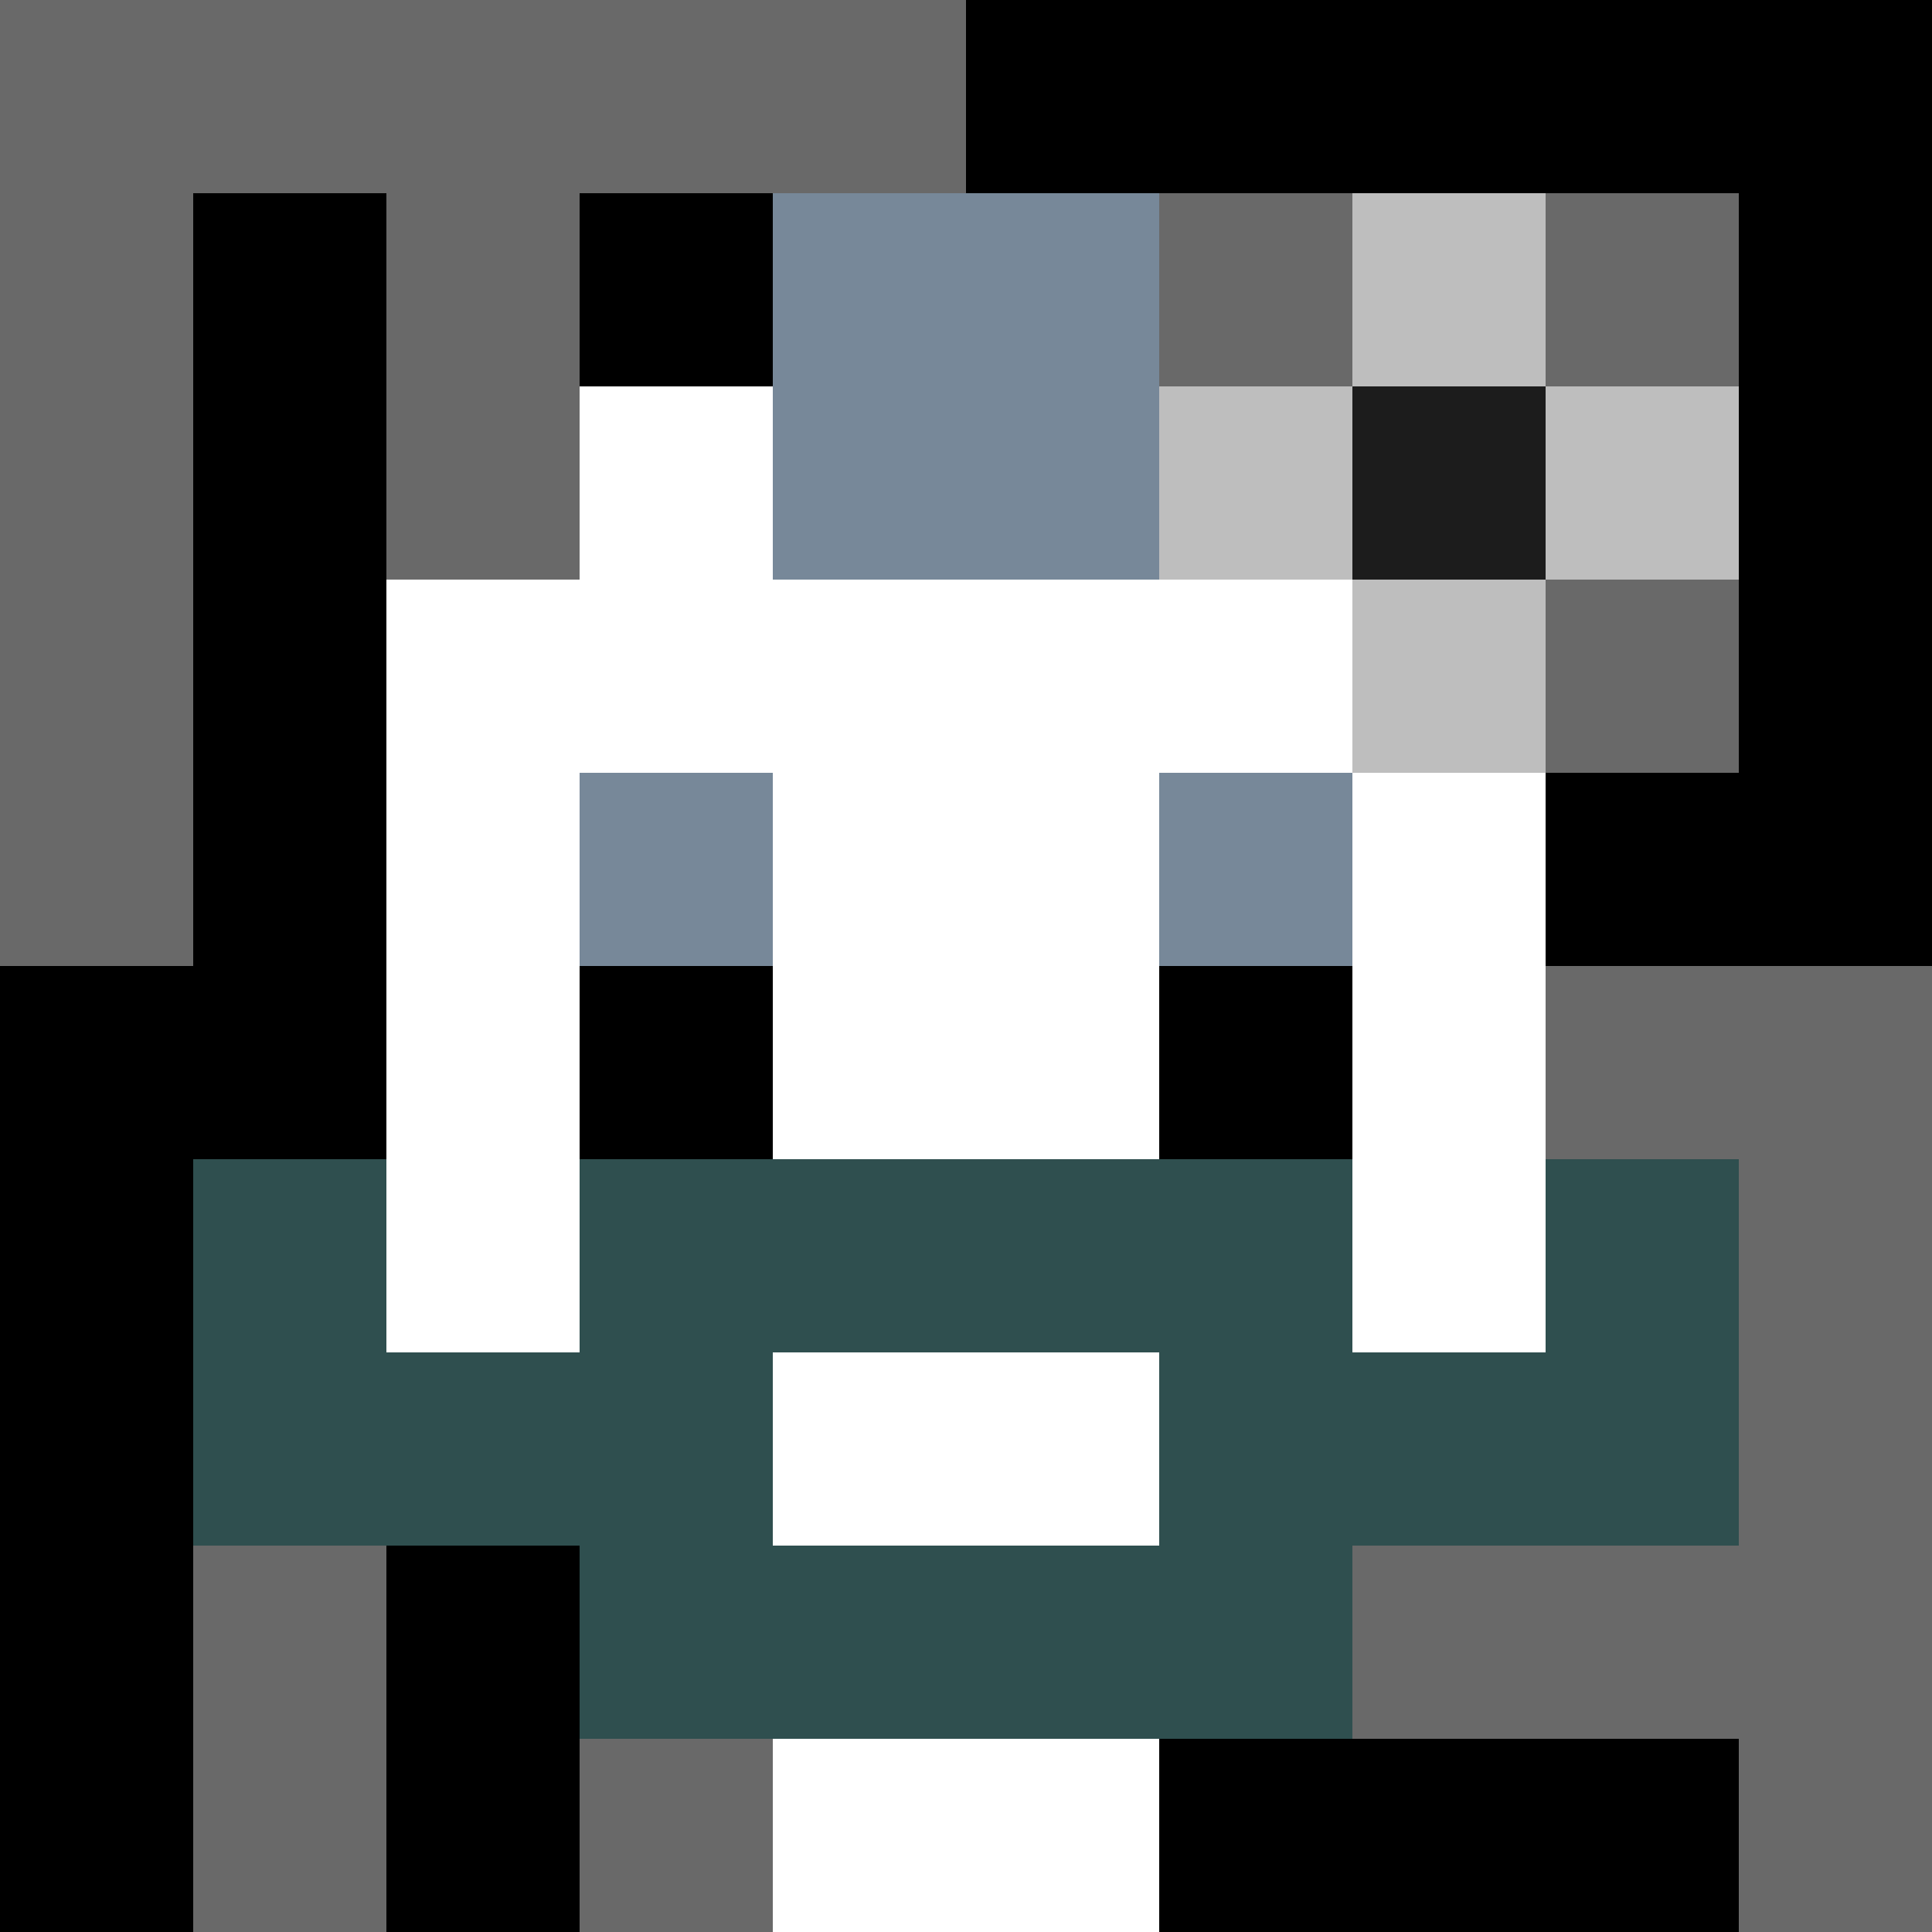 <svg xmlns="http://www.w3.org/2000/svg" version="1.1" width="600" height="600" viewBox="0 0 966 966">
      <title>'goose-pfp-flower' by Dmitri Cherniak</title>
      <desc>The Goose Is Loose (Black Edition)</desc>
      <rect width="100%" height="100%" fill="#7272cc"></rect>
      <g>
        <g id="0-0">
          <rect x="0" y="0" height="966" width="966" fill="#000000"></rect>
          <g>
            <rect id="0-0-0-0-5-1" x="0" y="0" width="483" height="96.6" fill="#696969"></rect>
            <rect id="0-0-0-0-1-5" x="0" y="0" width="96.6" height="483" fill="#696969"></rect>
            <rect id="0-0-2-0-1-5" x="193.2" y="0" width="96.6" height="483" fill="#696969"></rect>
            <rect id="0-0-4-0-1-5" x="386.4" y="0" width="96.6" height="483" fill="#696969"></rect>
            <rect id="0-0-6-1-3-3" x="579.6" y="96.6" width="289.8" height="289.8" fill="#696969"></rect>
            <rect id="0-0-1-6-1-4" x="96.6" y="579.6" width="96.6" height="386.4" fill="#696969"></rect>
            <rect id="0-0-3-6-1-4" x="289.8" y="579.6" width="96.6" height="386.4" fill="#696969"></rect>
            <rect id="0-0-5-5-5-1" x="483" y="483" width="483" height="96.6" fill="#696969"></rect>
            <rect id="0-0-5-8-5-1" x="483" y="772.8" width="483" height="96.6" fill="#696969"></rect>
            <rect id="0-0-5-5-1-5" x="483" y="483" width="96.6" height="483" fill="#696969"></rect>
            <rect id="0-0-9-5-1-5" x="869.4" y="483" width="96.6" height="483" fill="#696969"></rect>
          </g>
          <g>
            <rect id="0-0-3-2-4-7" x="289.8" y="193.2" width="386.4" height="676.2" fill="#FFFFFF"></rect>
            <rect id="0-0-2-3-6-5" x="193.2" y="289.8" width="579.6" height="483" fill="#FFFFFF"></rect>
            <rect id="0-0-4-8-2-2" x="386.4" y="772.8" width="193.2" height="193.2" fill="#FFFFFF"></rect>
            <rect id="0-0-1-6-8-1" x="96.6" y="579.6" width="772.8" height="96.6" fill="#FFFFFF"></rect>
            <rect id="0-0-1-7-8-1" x="96.6" y="676.2" width="772.8" height="96.6" fill="#2F4F4F"></rect>
            <rect id="0-0-3-6-4-3" x="289.8" y="579.6" width="386.4" height="289.8" fill="#2F4F4F"></rect>
            <rect id="0-0-4-7-2-1" x="386.4" y="676.2" width="193.2" height="96.6" fill="#FFFFFF"></rect>
            <rect id="0-0-1-6-1-2" x="96.6" y="579.6" width="96.6" height="193.2" fill="#2F4F4F"></rect>
            <rect id="0-0-8-6-1-2" x="772.8" y="579.6" width="96.6" height="193.2" fill="#2F4F4F"></rect>
            <rect id="0-0-3-4-1-1" x="289.8" y="386.4" width="96.6" height="96.6" fill="#778899"></rect>
            <rect id="0-0-6-4-1-1" x="579.6" y="386.4" width="96.6" height="96.6" fill="#778899"></rect>
            <rect id="0-0-3-5-1-1" x="289.8" y="483" width="96.6" height="96.6" fill="#000000"></rect>
            <rect id="0-0-6-5-1-1" x="579.6" y="483" width="96.6" height="96.6" fill="#000000"></rect>
            <rect id="0-0-4-1-2-2" x="386.4" y="96.6" width="193.2" height="193.2" fill="#778899"></rect>
            <rect id="0-0-6-2-3-1" x="579.6" y="193.2" width="289.8" height="96.6" fill="#BEBEBE"></rect>
            <rect id="0-0-7-1-1-3" x="676.2" y="96.6" width="96.6" height="289.8" fill="#BEBEBE"></rect>
            <rect id="0-0-7-2-1-1" x="676.2" y="193.2" width="96.6" height="96.6" fill="#1C1C1C"></rect>
          </g>
    
        </g>
      </g>
    </svg>